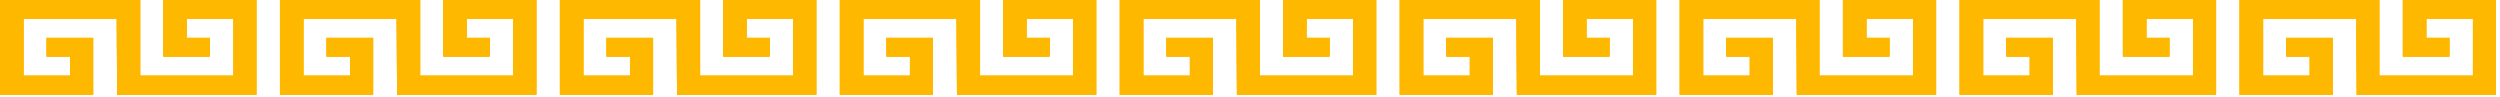 <svg width="565" height="22" viewBox="0 0 565 22" fill="none" xmlns="http://www.w3.org/2000/svg">
<path d="M26.373 4.236H5.318V17.104H15.845V12.786H10.528V8.554H21.055V21.422H0V0H31.687V17.104H52.743V4.236H42.215V8.554H47.425V12.786H36.897V0H42.215H57.952V21.422H26.474L26.373 4.236Z" fill="#FFB800"/>
<path d="M26.373 4.236H5.318V17.104H15.845V12.786H10.528V8.554H21.055V21.422H0V0H31.687V17.104H52.743V4.236H42.215V8.554H47.425V12.786H36.897V0H42.215H57.952V21.422H26.474L26.373 4.236Z" fill="#FFB800"/>
<path d="M26.373 4.236H5.318V17.104H15.845V12.786H10.528V8.554H21.055V21.422H0V0H31.687V17.104H52.743V4.236H42.215V8.554H47.425V12.786H36.897V0H42.215H57.952V21.422H26.474L26.373 4.236Z" fill="#FFB800"/>
<path d="M89.636 4.236H68.584V17.104H79.112V12.786H73.794V8.554H84.325V21.422H63.27V0H94.957V17.104H116.009V4.236H105.481V8.554H110.694V12.786H100.163V0H105.481H121.222V21.422H89.744L89.636 4.236Z" fill="#FFB800"/>
<path d="M89.636 4.236H68.584V17.104H79.112V12.786H73.794V8.554H84.325V21.422H63.27V0H94.957V17.104H116.009V4.236H105.481V8.554H110.694V12.786H100.163V0H105.481H121.222V21.422H89.744L89.636 4.236Z" fill="#FFB800"/>
<path d="M89.636 4.236H68.584V17.104H79.112V12.786H73.794V8.554H84.325V21.422H63.27V0H94.957V17.104H116.009V4.236H105.481V8.554H110.694V12.786H100.163V0H105.481H121.222V21.422H89.744L89.636 4.236Z" fill="#FFB800"/>
<path d="M152.909 4.236H131.85V17.104H142.378V12.786H137.063V8.554H147.591V21.422H126.539V0H158.22V17.104H179.278V4.236H168.747V8.554H173.961V12.786H163.433V0H168.747H184.488V21.422H153.013L152.909 4.236Z" fill="#FFB800"/>
<path d="M152.909 4.236H131.85V17.104H142.378V12.786H137.063V8.554H147.591V21.422H126.539V0H158.22V17.104H179.278V4.236H168.747V8.554H173.961V12.786H163.433V0H168.747H184.488V21.422H153.013L152.909 4.236Z" fill="#FFB800"/>
<path d="M152.909 4.236H131.85V17.104H142.378V12.786H137.063V8.554H147.591V21.422H126.539V0H158.22V17.104H179.278V4.236H168.747V8.554H173.961V12.786H163.433V0H168.747H184.488V21.422H153.013L152.909 4.236Z" fill="#FFB800"/>
<path d="M216.174 4.236H195.119V17.104H205.647V12.786H200.332V8.554H210.857V21.422H189.805V0H221.489V17.104H242.544V4.236H232.016V8.554H237.226V12.786H226.699V0H232.016H247.754V21.422H216.279L216.174 4.236Z" fill="#FFB800"/>
<path d="M216.174 4.236H195.119V17.104H205.647V12.786H200.332V8.554H210.857V21.422H189.805V0H221.489V17.104H242.544V4.236H232.016V8.554H237.226V12.786H226.699V0H232.016H247.754V21.422H216.279L216.174 4.236Z" fill="#FFB800"/>
<path d="M216.174 4.236H195.119V17.104H205.647V12.786H200.332V8.554H210.857V21.422H189.805V0H221.489V17.104H242.544V4.236H232.016V8.554H237.226V12.786H226.699V0H232.016H247.754V21.422H216.279L216.174 4.236Z" fill="#FFB800"/>
<path d="M279.443 4.236H258.391V17.104H268.916V12.786H263.598V8.554H274.129V21.422H253.07V0H284.761V17.104H305.813V4.236H295.285V8.554H300.499V12.786H289.971V0H295.285H311.026V21.422H279.544L279.443 4.236Z" fill="#FFB800"/>
<path d="M279.443 4.236H258.391V17.104H268.916V12.786H263.598V8.554H274.129V21.422H253.07V0H284.761V17.104H305.813V4.236H295.285V8.554H300.499V12.786H289.971V0H295.285H311.026V21.422H279.544L279.443 4.236Z" fill="#FFB800"/>
<path d="M279.443 4.236H258.391V17.104H268.916V12.786H263.598V8.554H274.129V21.422H253.07V0H284.761V17.104H305.813V4.236H295.285V8.554H300.499V12.786H289.971V0H295.285H311.026V21.422H279.544L279.443 4.236Z" fill="#FFB800"/>
<path d="M342.709 4.236H321.654V17.104H332.182V12.786H326.864V8.554H337.395V21.422H316.34V0H348.027V17.104H369.082V4.236H358.555V8.554H363.765V12.786H353.237V0H358.555H374.292V21.422H342.814L342.709 4.236Z" fill="#FFB800"/>
<path d="M342.709 4.236H321.654V17.104H332.182V12.786H326.864V8.554H337.395V21.422H316.34V0H348.027V17.104H369.082V4.236H358.555V8.554H363.765V12.786H353.237V0H358.555H374.292V21.422H342.814L342.709 4.236Z" fill="#FFB800"/>
<path d="M342.709 4.236H321.654V17.104H332.182V12.786H326.864V8.554H337.395V21.422H316.34V0H348.027V17.104H369.082V4.236H358.555V8.554H363.765V12.786H353.237V0H358.555H374.292V21.422H342.814L342.709 4.236Z" fill="#FFB800"/>
<path d="M405.979 4.236H384.92V17.104H395.448V12.786H390.137V8.554H400.661V21.422H379.609V0H411.189V17.104H432.349V4.236H421.821V8.554H427.031V12.786H416.503V0H421.821H437.558V21.422H406.084L405.979 4.236Z" fill="#FFB800"/>
<path d="M405.979 4.236H384.92V17.104H395.448V12.786H390.137V8.554H400.661V21.422H379.609V0H411.189V17.104H432.349V4.236H421.821V8.554H427.031V12.786H416.503V0H421.821H437.558V21.422H406.084L405.979 4.236Z" fill="#FFB800"/>
<path d="M405.979 4.236H384.92V17.104H395.448V12.786H390.137V8.554H400.661V21.422H379.609V0H411.189V17.104H432.349V4.236H421.821V8.554H427.031V12.786H416.503V0H421.821H437.558V21.422H406.084L405.979 4.236Z" fill="#FFB800"/>
<path d="M469.249 4.236H448.197V17.104H458.721V12.786H453.403V8.554H463.931V21.422H442.879V0H474.462V17.104H495.618V4.236H485.091V8.554H490.3V12.786H479.776V0H485.091H500.831V21.422H469.35L469.249 4.236Z" fill="#FFB800"/>
<path d="M469.249 4.236H448.197V17.104H458.721V12.786H453.403V8.554H463.931V21.422H442.879V0H474.462V17.104H495.618V4.236H485.091V8.554H490.3V12.786H479.776V0H485.091H500.831V21.422H469.35L469.249 4.236Z" fill="#FFB800"/>
<path d="M469.249 4.236H448.197V17.104H458.721V12.786H453.403V8.554H463.931V21.422H442.879V0H474.462V17.104H495.618V4.236H485.091V8.554H490.3V12.786H479.776V0H485.091H500.831V21.422H469.35L469.249 4.236Z" fill="#FFB800"/>
<path d="M511.462 17.104H521.99V12.786H516.672V8.554H527.2V21.422H506.145V0H537.727V17.104H558.884V4.236H548.36V8.554H553.573V12.786H543.045V0H548.36H564.097V21.422H532.615L532.514 4.236H511.462V17.104Z" fill="#FFB800"/>
<path d="M511.462 17.104H521.99V12.786H516.672V8.554H527.2V21.422H506.145V0H537.727V17.104H558.884V4.236H548.36V8.554H553.573V12.786H543.045V0H548.36H564.097V21.422H532.615L532.514 4.236H511.462V17.104Z" fill="#FFB800"/>
<path d="M511.462 17.104H521.99V12.786H516.672V8.554H527.2V21.422H506.145V0H537.727V17.104H558.884V4.236H548.36V8.554H553.573V12.786H543.045V0H548.36H564.097V21.422H532.615L532.514 4.236H511.462V17.104Z" fill="#FFB800"/>
</svg>
